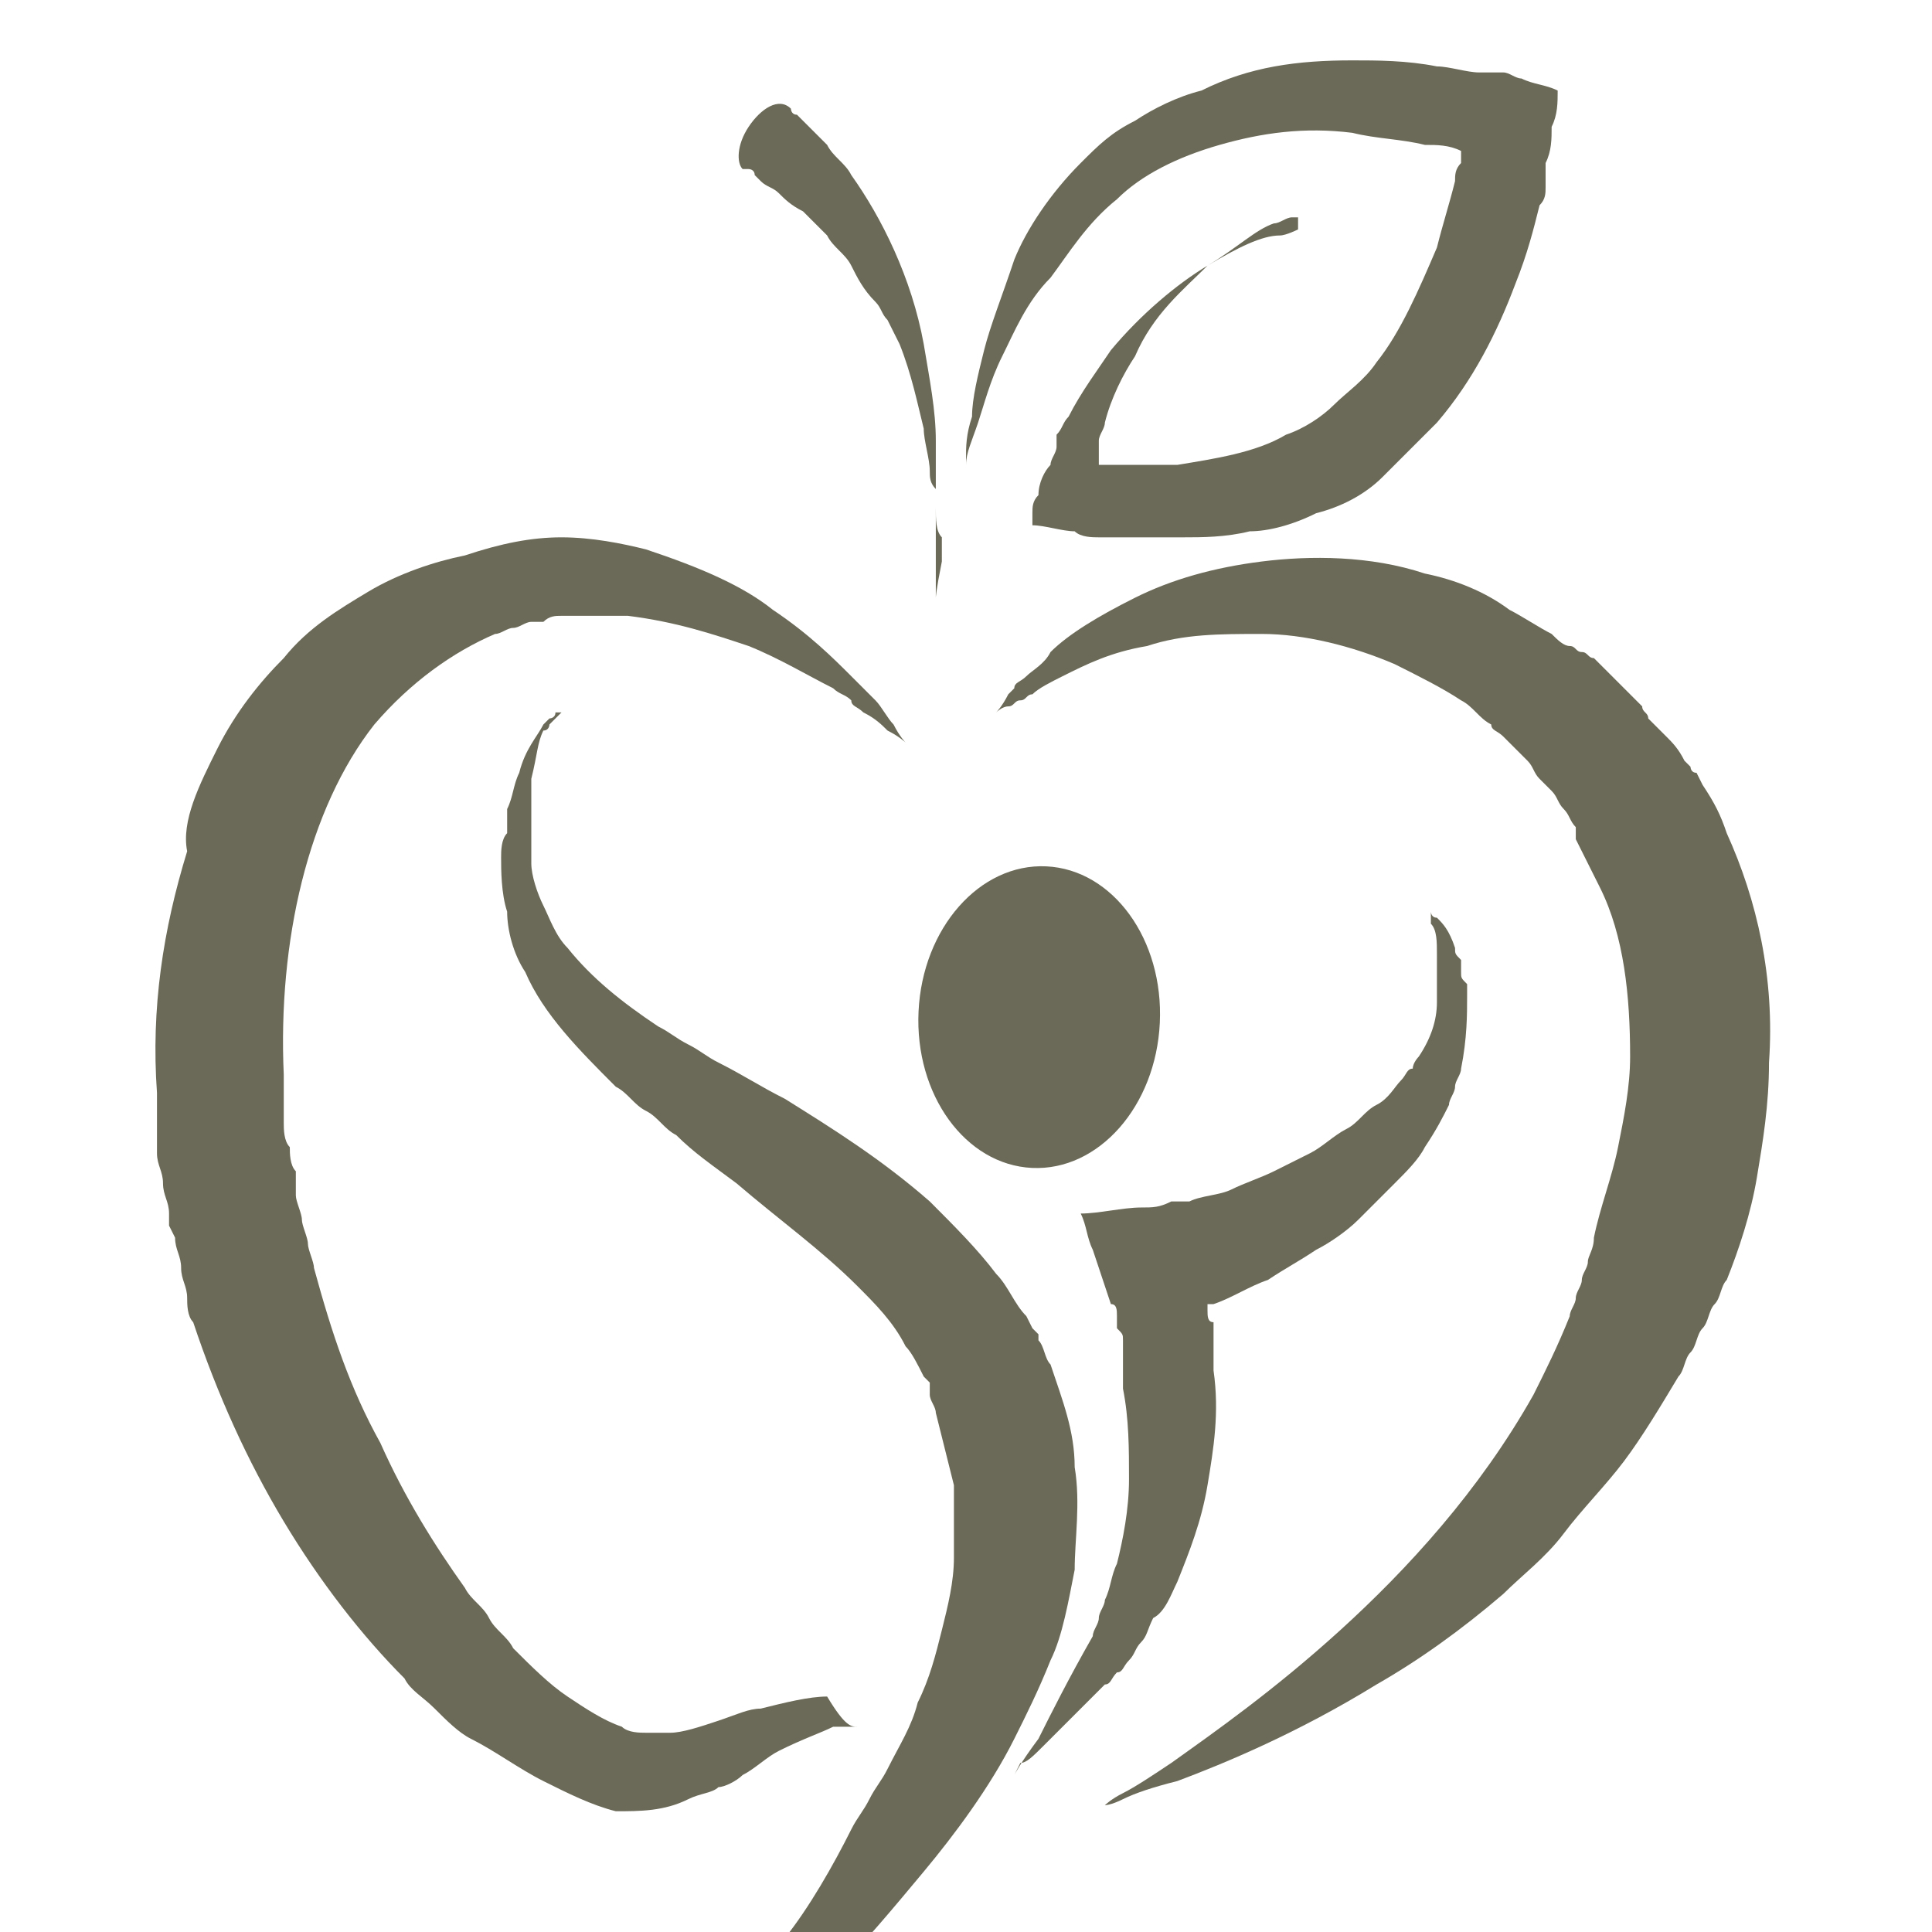 <?xml version="1.0" encoding="utf-8"?>
<!-- Generator: Adobe Illustrator 24.1.0, SVG Export Plug-In . SVG Version: 6.00 Build 0)  -->
<svg version="1.1" id="Layer_1" xmlns="http://www.w3.org/2000/svg" xmlns:xlink="http://www.w3.org/1999/xlink" x="0px" y="0px"
	 width="32px" height="32px" viewBox="0 0 32 32" style="enable-background:new 0 0 32 32;" xml:space="preserve">
<style type="text/css">
	.st0{fill:#6B6957;}
</style>
<g id="XMLID_5666_">
	<path id="XMLID_5673_" class="st0" d="M14.2,28.6C14.2,28.6,14.2,28.6,14.2,28.6c-0.2,0-0.2,0-0.4,0c-0.2,0.1-0.5,0.2-0.9,0.4
		c-0.2,0.1-0.4,0.3-0.6,0.4c-0.1,0.1-0.3,0.2-0.4,0.2c-0.1,0.1-0.3,0.1-0.5,0.2C11,30,10.6,30,10.2,30c-0.4-0.1-0.8-0.3-1.2-0.5
		c-0.4-0.2-0.8-0.5-1.2-0.7c-0.2-0.1-0.4-0.3-0.6-0.5C7,28.1,6.8,28,6.7,27.8c-0.7-0.7-1.4-1.6-2-2.6c-0.6-1-1.1-2.1-1.5-3.3
		c-0.1-0.1-0.1-0.3-0.1-0.4c0-0.2-0.1-0.3-0.1-0.5c0-0.2-0.1-0.3-0.1-0.5l-0.1-0.2l0-0.2c0-0.2-0.1-0.3-0.1-0.5
		c0-0.2-0.1-0.3-0.1-0.5l0-0.2c0-0.1,0-0.2,0-0.3c0-0.2,0-0.3,0-0.5c-0.1-1.4,0.1-2.7,0.5-4C3,13.6,3.3,13,3.6,12.4
		c0.3-0.6,0.7-1.1,1.1-1.5c0.4-0.5,0.9-0.8,1.4-1.1c0.5-0.3,1.1-0.5,1.6-0.6C8.3,9,8.8,8.9,9.3,8.9c0.5,0,1,0.1,1.4,0.2
		c0.9,0.3,1.6,0.6,2.1,1c0.6,0.4,1,0.8,1.3,1.1c0.1,0.1,0.2,0.2,0.2,0.2c0.1,0.1,0.1,0.1,0.2,0.2c0.1,0.1,0.2,0.3,0.3,0.4
		c0.1,0.2,0.2,0.3,0.2,0.3s-0.1-0.1-0.3-0.2c-0.1-0.1-0.2-0.2-0.4-0.3c-0.1-0.1-0.2-0.1-0.2-0.2c-0.1-0.1-0.2-0.1-0.3-0.2
		c-0.4-0.2-0.9-0.5-1.4-0.7c-0.6-0.2-1.2-0.4-2-0.5c-0.4,0-0.7,0-1.1,0c-0.1,0-0.2,0-0.3,0.1c0,0-0.1,0-0.1,0c0,0-0.1,0-0.1,0
		c-0.1,0-0.2,0.1-0.3,0.1c-0.1,0-0.2,0.1-0.3,0.1c-0.7,0.3-1.4,0.8-2,1.5c-1.1,1.4-1.6,3.6-1.5,5.8c0,0.1,0,0.3,0,0.4
		c0,0.1,0,0.1,0,0.2l0,0.2c0,0.1,0,0.3,0.1,0.4c0,0.1,0,0.3,0.1,0.4l0,0.2l0,0.2c0,0.1,0.1,0.3,0.1,0.4c0,0.1,0.1,0.3,0.1,0.4
		c0,0.1,0.1,0.3,0.1,0.4c0.3,1.1,0.6,2,1.1,2.9c0.4,0.9,0.9,1.7,1.4,2.4c0.1,0.2,0.3,0.3,0.4,0.5c0.1,0.2,0.3,0.3,0.4,0.5
		c0.3,0.3,0.6,0.6,0.9,0.8c0.3,0.2,0.6,0.4,0.9,0.5c0.1,0.1,0.3,0.1,0.4,0.1c0.1,0,0.1,0,0.2,0c0.1,0,0.1,0,0.2,0
		c0.2,0,0.5-0.1,0.8-0.2c0.3-0.1,0.5-0.2,0.7-0.2c0.4-0.1,0.8-0.2,1.1-0.2C14,28.6,14.1,28.6,14.2,28.6
		C14.2,28.6,14.2,28.6,14.2,28.6z"/>
	<path id="XMLID_5672_" class="st0" d="M15.5,9.9c0,0,0-0.1,0-0.4c0-0.1,0-0.1,0-0.2c0-0.1,0-0.1,0-0.2c0-0.2,0-0.3,0-0.5
		c0-0.1,0-0.2,0-0.3c0-0.1,0-0.2,0-0.3c0-0.2,0-0.5,0-0.7c0-0.5-0.1-1-0.2-1.6c-0.2-1.1-0.7-2.1-1.2-2.8c-0.1-0.2-0.3-0.3-0.4-0.5
		c-0.1-0.1-0.2-0.2-0.3-0.3c0,0-0.1-0.1-0.1-0.1c0,0-0.1-0.1-0.1-0.1c-0.1,0-0.1-0.1-0.1-0.1c-0.2-0.2-0.5,0-0.7,0.3
		c-0.2,0.3-0.2,0.6-0.1,0.7c0,0,0,0,0.1,0c0,0,0.1,0,0.1,0.1c0,0,0.1,0.1,0.1,0.1c0.1,0.1,0.2,0.1,0.3,0.2c0.1,0.1,0.2,0.2,0.4,0.3
		c0.1,0.1,0.1,0.1,0.2,0.2c0.1,0.1,0.1,0.1,0.2,0.2c0.1,0.2,0.3,0.3,0.4,0.5c0.1,0.2,0.2,0.4,0.4,0.6c0.1,0.1,0.1,0.2,0.2,0.3
		l0.1,0.2l0.1,0.2c0.2,0.5,0.3,1,0.4,1.4c0,0.2,0.1,0.5,0.1,0.7c0,0.1,0,0.2,0.1,0.3c0,0.1,0,0.2,0,0.3c0,0.2,0,0.4,0.1,0.5
		c0,0.1,0,0.2,0,0.2c0,0.1,0,0.1,0,0.2C15.5,9.8,15.5,9.9,15.5,9.9z"/>
	<path id="XMLID_5671_" class="st0" d="M21.5,3.6c0,0,0,0-0.1,0c-0.1,0-0.2,0.1-0.3,0.1c-0.3,0.1-0.6,0.4-1.1,0.7
		c-0.4,0.4-0.9,0.8-1.2,1.5c-0.2,0.3-0.4,0.7-0.5,1.1c0,0.1-0.1,0.2-0.1,0.3l0,0.1l0,0c0,0,0,0,0,0c0,0,0,0.1,0,0.1c0,0,0,0.1,0,0.1
		l0,0.1l0,0l0,0c0,0,0,0,0,0l0,0c0.1,0,0.1,0,0.2,0c0,0,0,0,0.1,0l0,0c0,0,0,0,0,0l0,0l0.1,0c0.3,0,0.6,0,0.9,0
		c0.6-0.1,1.3-0.2,1.8-0.5c0.3-0.1,0.6-0.3,0.8-0.5c0.2-0.2,0.5-0.4,0.7-0.7c0.4-0.5,0.7-1.2,1-1.9c0.1-0.4,0.2-0.7,0.3-1.1
		c0-0.1,0-0.2,0.1-0.3l0-0.1l0-0.1c0,0,0,0,0,0c0,0,0,0,0,0c0,0,0,0,0,0l0,0l0,0l0,0c0,0,0,0,0,0c-0.2-0.1-0.4-0.1-0.6-0.1
		c-0.4-0.1-0.8-0.1-1.2-0.2c-0.8-0.1-1.5,0-2.2,0.2c-0.7,0.2-1.3,0.5-1.7,0.9c-0.5,0.4-0.8,0.9-1.1,1.3C17,5,16.8,5.5,16.6,5.9
		c-0.2,0.4-0.3,0.8-0.4,1.1c-0.1,0.3-0.2,0.5-0.2,0.7C16,7.8,16,7.9,16,7.9s0-0.1,0-0.3c0-0.2,0-0.4,0.1-0.7c0-0.3,0.1-0.7,0.2-1.1
		c0.1-0.4,0.3-0.9,0.5-1.5c0.2-0.5,0.6-1.1,1.1-1.6c0.3-0.3,0.5-0.5,0.9-0.7c0.3-0.2,0.7-0.4,1.1-0.5C20.7,1.1,21.5,1,22.4,1
		c0.4,0,0.9,0,1.4,0.1c0.2,0,0.5,0.1,0.7,0.1l0.1,0l0.1,0l0.2,0c0.1,0,0.2,0.1,0.3,0.1c0.2,0.1,0.4,0.1,0.6,0.2c0,0.2,0,0.4-0.1,0.6
		c0,0.2,0,0.4-0.1,0.6c0,0.1,0,0.1,0,0.2l0,0.2c0,0.1,0,0.2-0.1,0.3c-0.1,0.4-0.2,0.8-0.4,1.3c-0.3,0.8-0.7,1.6-1.3,2.3
		c-0.3,0.3-0.6,0.6-0.9,0.9c-0.3,0.3-0.7,0.5-1.1,0.6c-0.4,0.2-0.8,0.3-1.1,0.3c-0.4,0.1-0.8,0.1-1.1,0.1c-0.4,0-0.7,0-1.1,0l-0.1,0
		c-0.1,0-0.1,0-0.2,0c-0.1,0-0.3,0-0.4-0.1c-0.2,0-0.5-0.1-0.7-0.1l0,0c0,0,0,0,0,0l0-0.1l0-0.1c0-0.1,0-0.2,0.1-0.3
		c0-0.2,0.1-0.4,0.2-0.5c0-0.1,0.1-0.2,0.1-0.3c0,0,0,0,0-0.1l0,0l0-0.1c0.1-0.1,0.1-0.2,0.2-0.3c0.2-0.4,0.5-0.8,0.7-1.1
		c0.5-0.6,1.1-1.1,1.6-1.4c0.5-0.3,0.9-0.5,1.2-0.5c0.1,0,0.3-0.1,0.3-0.1C21.5,3.6,21.5,3.6,21.5,3.6z"/>
	<path id="XMLID_5670_" class="st0" d="M16.5,11.8c0,0,0.1-0.1,0.2-0.3c0,0,0.1-0.1,0.1-0.1c0-0.1,0.1-0.1,0.2-0.2
		c0.1-0.1,0.3-0.2,0.4-0.4c0.3-0.3,0.8-0.6,1.4-0.9c0.6-0.3,1.3-0.5,2.1-0.6c0.8-0.1,1.8-0.1,2.7,0.2c0.5,0.1,1,0.3,1.4,0.6
		c0.2,0.1,0.5,0.3,0.7,0.4c0.1,0.1,0.2,0.2,0.3,0.2c0.1,0,0.1,0.1,0.2,0.1c0.1,0,0.1,0.1,0.2,0.1c0.1,0.1,0.2,0.2,0.3,0.3
		c0.1,0.1,0.2,0.2,0.3,0.3c0.1,0.1,0.1,0.1,0.2,0.2c0,0.1,0.1,0.1,0.1,0.2c0.1,0.1,0.2,0.2,0.3,0.3c0.1,0.1,0.2,0.2,0.3,0.4l0.1,0.1
		c0,0,0,0.1,0.1,0.1l0.1,0.2c0.2,0.3,0.3,0.5,0.4,0.8c0.5,1.1,0.8,2.4,0.7,3.8c0,0.7-0.1,1.3-0.2,1.9c-0.1,0.6-0.3,1.2-0.5,1.7
		c-0.1,0.1-0.1,0.3-0.2,0.4c-0.1,0.1-0.1,0.3-0.2,0.4c-0.1,0.1-0.1,0.3-0.2,0.4c-0.1,0.1-0.1,0.3-0.2,0.4c-0.3,0.5-0.6,1-0.9,1.4
		c-0.3,0.4-0.7,0.8-1,1.2c-0.3,0.4-0.7,0.7-1,1c-0.7,0.6-1.4,1.1-2.1,1.5c-1.3,0.8-2.5,1.3-3.3,1.6c-0.4,0.1-0.7,0.2-0.9,0.3
		c-0.2,0.1-0.3,0.1-0.3,0.1s0.1-0.1,0.3-0.2c0.2-0.1,0.5-0.3,0.8-0.5c0.7-0.5,1.7-1.2,2.8-2.2c1.1-1,2.3-2.3,3.2-3.9
		c0.2-0.4,0.4-0.8,0.6-1.3c0-0.1,0.1-0.2,0.1-0.3c0-0.1,0.1-0.2,0.1-0.3c0-0.1,0.1-0.2,0.1-0.3c0-0.1,0.1-0.2,0.1-0.4
		c0.1-0.5,0.3-1,0.4-1.5c0.1-0.5,0.2-1,0.2-1.5c0-1-0.1-2-0.5-2.8c-0.1-0.2-0.2-0.4-0.3-0.6l-0.1-0.2c0,0,0-0.1,0-0.1l0-0.1
		c-0.1-0.1-0.1-0.2-0.2-0.3c-0.1-0.1-0.1-0.2-0.2-0.3l-0.1-0.1c0,0-0.1-0.1-0.1-0.1c-0.1-0.1-0.1-0.2-0.2-0.3
		c-0.1-0.1-0.2-0.2-0.2-0.2c0,0-0.1-0.1-0.1-0.1l-0.1-0.1c-0.1-0.1-0.2-0.1-0.2-0.2c-0.2-0.1-0.3-0.3-0.5-0.4
		c-0.3-0.2-0.7-0.4-1.1-0.6c-0.7-0.3-1.5-0.5-2.2-0.5c-0.7,0-1.3,0-1.9,0.2c-0.6,0.1-1,0.3-1.4,0.5c-0.2,0.1-0.4,0.2-0.5,0.3
		c-0.1,0-0.1,0.1-0.2,0.1c-0.1,0-0.1,0.1-0.2,0.1C16.6,11.7,16.5,11.8,16.5,11.8z"/>
	<path id="XMLID_5669_" class="st0" d="M10.5,35.7c0,0,0.2-0.3,0.7-1c0.4-0.6,1.1-1.5,1.8-2.6c0.4-0.5,0.8-1.2,1.1-1.8
		c0.1-0.2,0.2-0.3,0.3-0.5c0.1-0.2,0.2-0.3,0.3-0.5c0.2-0.4,0.4-0.7,0.5-1.1c0.2-0.4,0.3-0.8,0.4-1.2c0.1-0.4,0.2-0.8,0.2-1.2
		c0-0.4,0-0.8,0-1.2c-0.1-0.4-0.2-0.8-0.3-1.2c0-0.1-0.1-0.2-0.1-0.3c0,0,0,0,0-0.1l0-0.1l-0.1-0.1c-0.1-0.2-0.2-0.4-0.3-0.5
		c-0.2-0.4-0.5-0.7-0.8-1c-0.6-0.6-1.3-1.1-2-1.7c-0.4-0.3-0.7-0.5-1-0.8c-0.2-0.1-0.3-0.3-0.5-0.4c-0.2-0.1-0.3-0.3-0.5-0.4
		c-0.6-0.6-1.2-1.2-1.5-1.9c-0.2-0.3-0.3-0.7-0.3-1c-0.1-0.3-0.1-0.7-0.1-0.9c0-0.1,0-0.3,0.1-0.4c0,0,0-0.1,0-0.1c0,0,0-0.1,0-0.1
		c0-0.1,0-0.1,0-0.2c0.1-0.2,0.1-0.4,0.2-0.6c0.1-0.4,0.3-0.6,0.4-0.8c0,0,0.1-0.1,0.1-0.1c0,0,0.1,0,0.1-0.1c0,0,0.1,0,0.1,0
		s0,0-0.1,0.1c0,0,0,0-0.1,0.1c0,0,0,0.1-0.1,0.1c-0.1,0.2-0.1,0.4-0.2,0.8c0,0.2,0,0.4,0,0.6c0,0.1,0,0.1,0,0.2c0,0,0,0.1,0,0.1
		c0,0,0,0.1,0,0.1c0,0.1,0,0.2,0,0.4c0,0.2,0.1,0.5,0.2,0.7c0.1,0.2,0.2,0.5,0.4,0.7c0.4,0.5,0.9,0.9,1.5,1.3
		c0.2,0.1,0.3,0.2,0.5,0.3c0.2,0.1,0.3,0.2,0.5,0.3c0.4,0.2,0.7,0.4,1.1,0.6c0.8,0.5,1.6,1,2.4,1.7c0.4,0.4,0.8,0.8,1.1,1.2
		c0.2,0.2,0.3,0.5,0.5,0.7l0.1,0.2l0.1,0.1c0,0,0,0.1,0,0.1c0.1,0.1,0.1,0.3,0.2,0.4c0.2,0.6,0.4,1.1,0.4,1.7c0.1,0.6,0,1.2,0,1.7
		c-0.1,0.5-0.2,1.1-0.4,1.5c-0.2,0.5-0.4,0.9-0.6,1.3c-0.4,0.8-1,1.6-1.5,2.2c-0.5,0.6-1,1.2-1.5,1.7c-1,1-1.8,1.7-2.4,2.2
		C10.8,35.4,10.5,35.7,10.5,35.7z"/>
	<path id="XMLID_5668_" class="st0" d="M16.8,29.4c0,0,0.1-0.2,0.4-0.6c0.2-0.4,0.5-1,0.9-1.7c0-0.1,0.1-0.2,0.1-0.3
		c0-0.1,0.1-0.2,0.1-0.3c0.1-0.2,0.1-0.4,0.2-0.6c0.1-0.4,0.2-0.9,0.2-1.4c0-0.5,0-1-0.1-1.5c0-0.1,0-0.1,0-0.2c0-0.1,0-0.1,0-0.2
		c0-0.1,0-0.1,0-0.2l0-0.1c0,0,0-0.1,0-0.1c0-0.1,0-0.1-0.1-0.2l0-0.2c0-0.1,0-0.2-0.1-0.2c-0.1-0.3-0.2-0.6-0.3-0.9
		c-0.1-0.2-0.1-0.4-0.2-0.6c0.3,0,0.7-0.1,1-0.1c0.2,0,0.3,0,0.5-0.1l0.2,0l0.1,0l0,0c0.2-0.1,0.5-0.1,0.7-0.2
		c0.2-0.1,0.5-0.2,0.7-0.3c0.2-0.1,0.4-0.2,0.6-0.3c0.2-0.1,0.4-0.3,0.6-0.4c0.2-0.1,0.3-0.3,0.5-0.4c0.2-0.1,0.3-0.3,0.4-0.4
		c0.1-0.1,0.1-0.2,0.2-0.2c0-0.1,0.1-0.2,0.1-0.2c0.2-0.3,0.3-0.6,0.3-0.9c0-0.1,0-0.1,0-0.2c0-0.1,0-0.1,0-0.2c0,0,0-0.1,0-0.1
		c0,0,0-0.1,0-0.1c0-0.1,0-0.1,0-0.2c0-0.2,0-0.4-0.1-0.5c0-0.1,0-0.2,0-0.2s0,0.1,0.1,0.1c0.1,0.1,0.2,0.2,0.3,0.5
		c0,0.1,0,0.1,0.1,0.2c0,0,0,0.1,0,0.1c0,0,0,0.1,0,0.1c0,0.1,0,0.1,0.1,0.2c0,0.1,0,0.2,0,0.2c0,0.3,0,0.7-0.1,1.2
		c0,0.1-0.1,0.2-0.1,0.3c0,0.1-0.1,0.2-0.1,0.3c-0.1,0.2-0.2,0.4-0.4,0.7c-0.1,0.2-0.3,0.4-0.5,0.6c-0.2,0.2-0.4,0.4-0.6,0.6
		c-0.2,0.2-0.5,0.4-0.7,0.5c-0.3,0.2-0.5,0.3-0.8,0.5c-0.3,0.1-0.6,0.3-0.9,0.4l-0.1,0l0,0l0,0l0,0l0,0l0,0c0,0,0,0,0,0c0,0,0,0,0,0
		l0,0c0,0,0,0,0,0c0,0,0,0,0,0l0,0l0,0.1c0,0.1,0,0.2,0.1,0.2c0,0,0,0.1,0,0.1l0,0.1c0,0.1,0,0.2,0,0.2c0,0.1,0,0.2,0,0.2
		c0,0.1,0,0.2,0,0.2c0.1,0.7,0,1.3-0.1,1.9c-0.1,0.6-0.3,1.1-0.5,1.6c-0.1,0.2-0.2,0.5-0.4,0.6C19,27,19,27.1,18.9,27.2
		c-0.1,0.1-0.1,0.2-0.2,0.3c-0.1,0.1-0.1,0.2-0.2,0.2c-0.1,0.1-0.1,0.2-0.2,0.2c-0.1,0.1-0.1,0.1-0.2,0.2c-0.1,0.1-0.1,0.1-0.2,0.2
		c-0.2,0.2-0.4,0.4-0.6,0.6c-0.2,0.2-0.3,0.3-0.4,0.3C16.8,29.4,16.8,29.4,16.8,29.4z"/>
	
		<ellipse id="XMLID_5667_" transform="matrix(4.750291e-02 -0.999 0.999 4.750291e-02 -0.488 33.227)" class="st0" cx="17.2" cy="16.9" rx="2.5" ry="2"/>
</g>
</svg>
